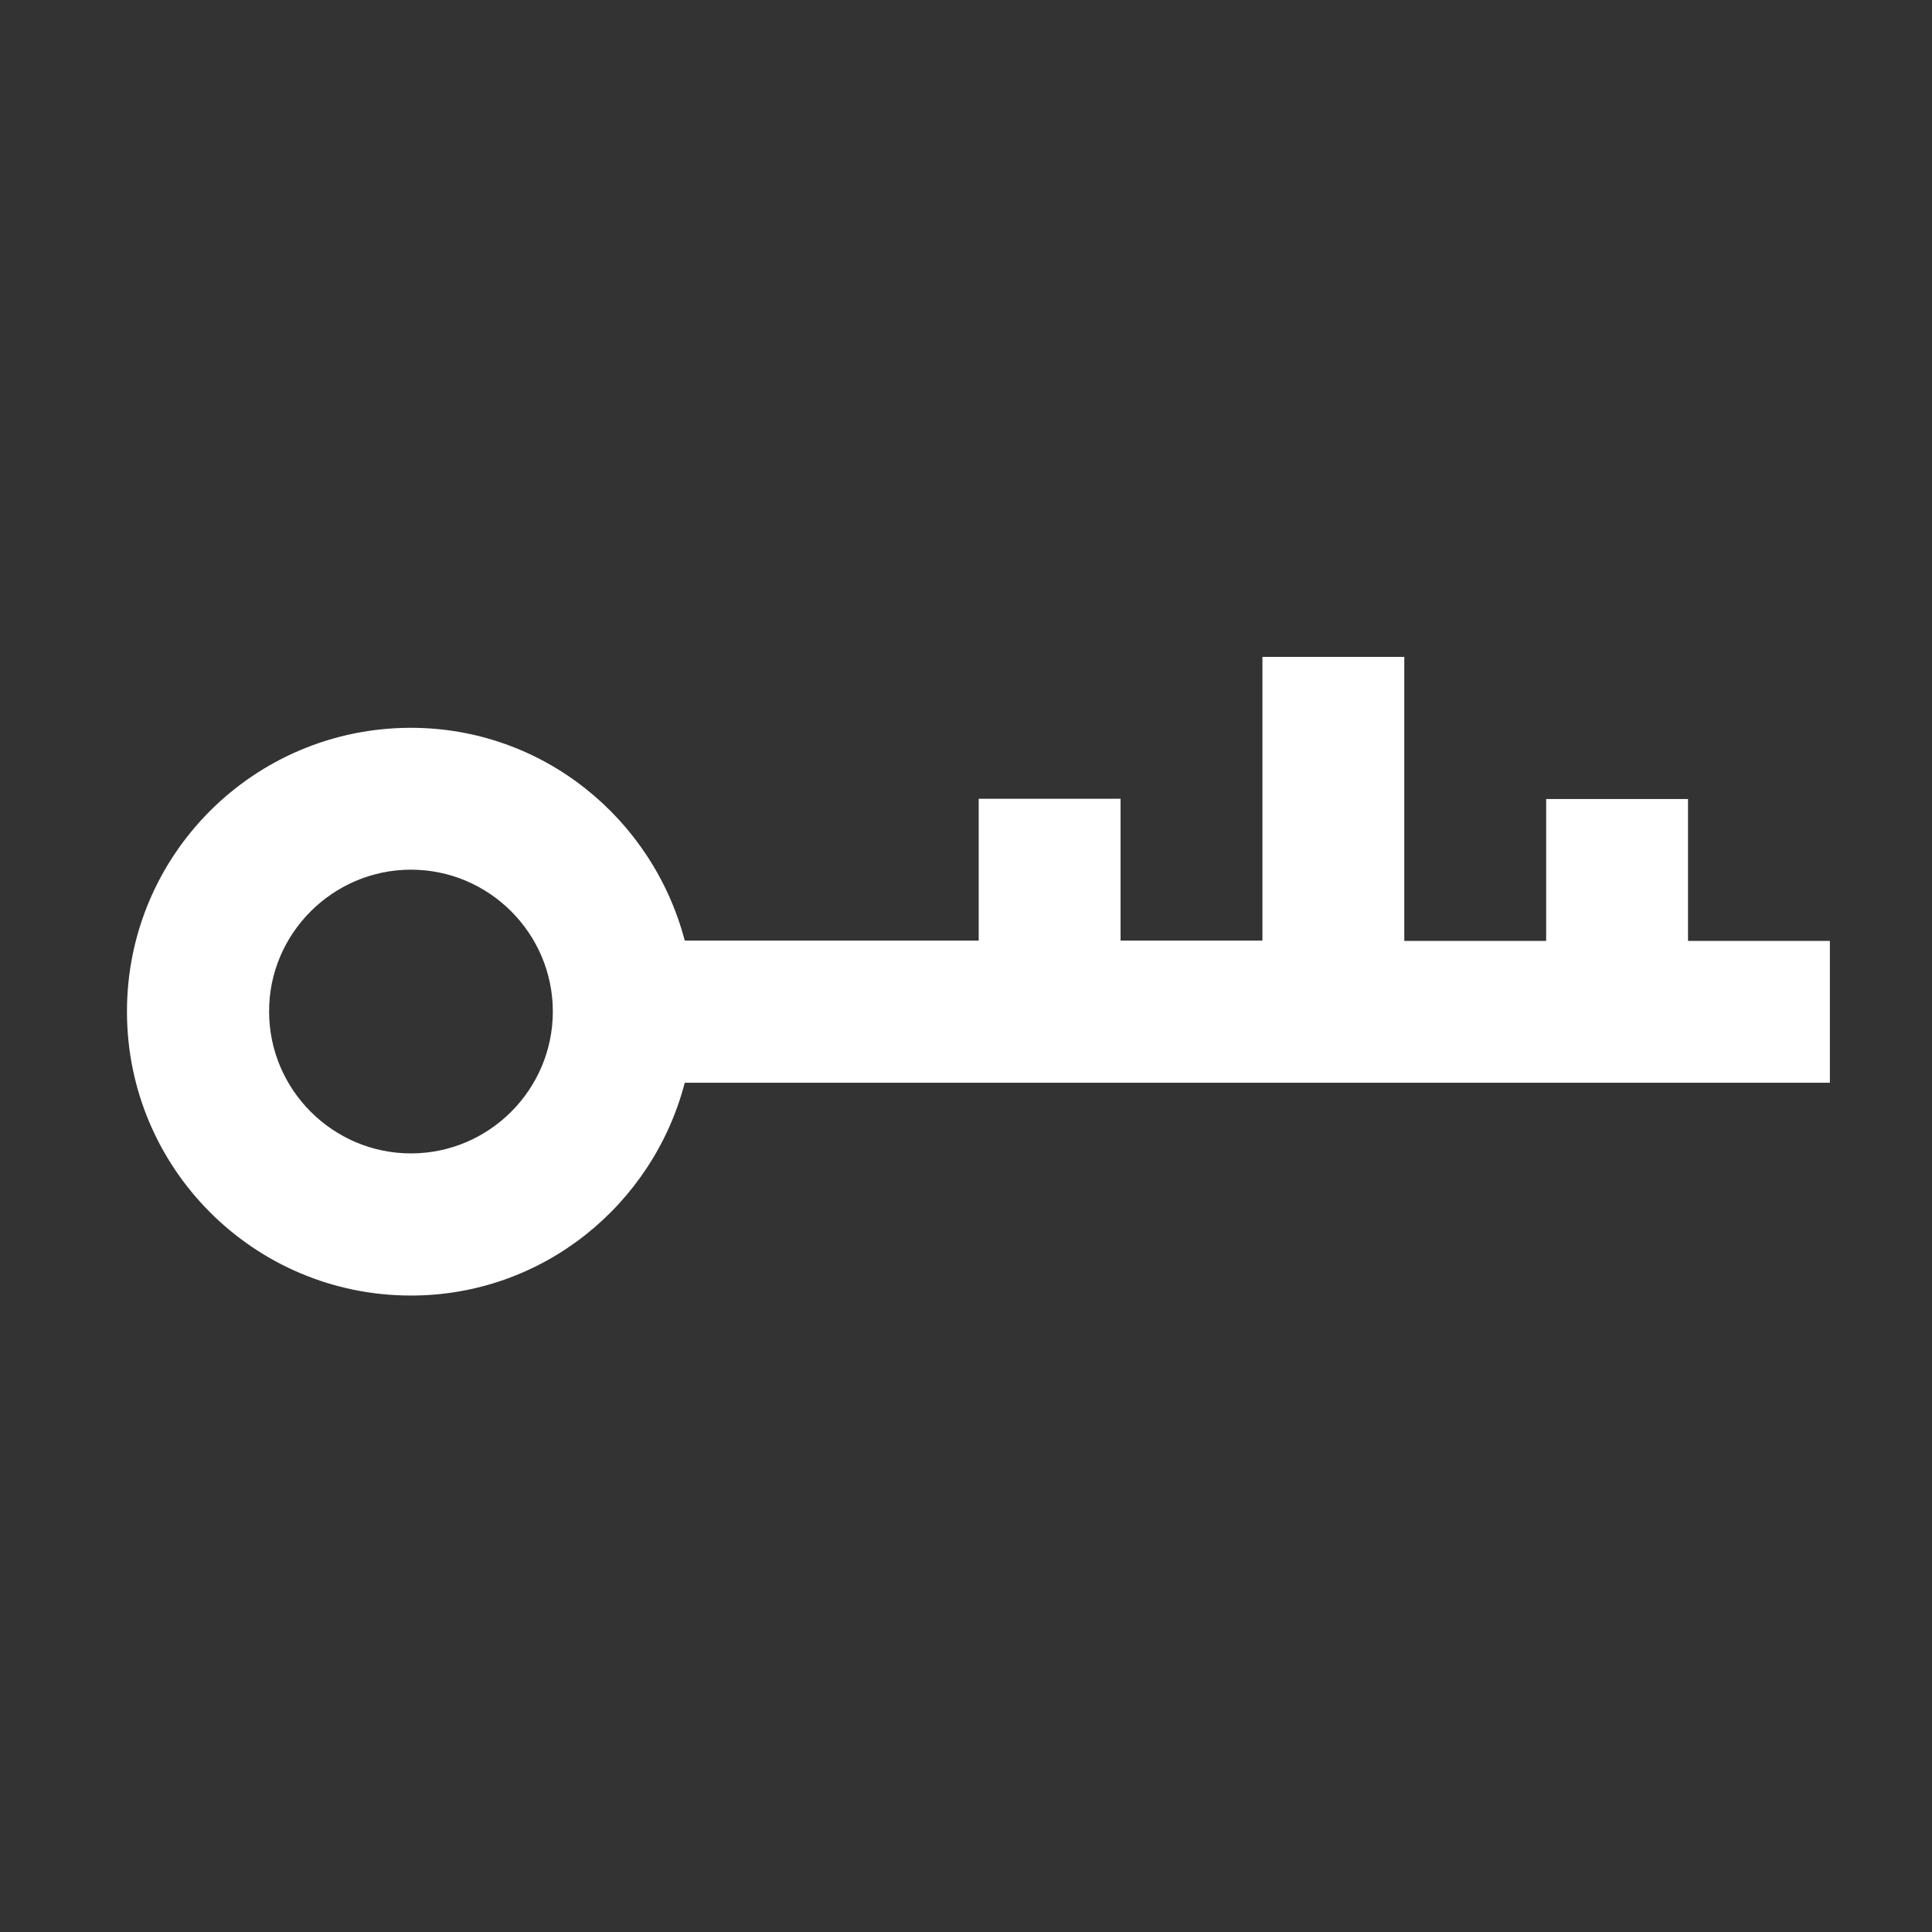 <?xml version="1.0" encoding="utf-8"?>
<!-- Generator: Adobe Illustrator 27.0.1, SVG Export Plug-In . SVG Version: 6.00 Build 0)  -->
<svg version="1.1" id="Calque_1" xmlns="http://www.w3.org/2000/svg" xmlns:xlink="http://www.w3.org/1999/xlink" x="0px" y="0px"
	 viewBox="0 0 700 700" style="enable-background:new 0 0 700 700;" xml:space="preserve">
<rect x="0" y="0" width="700" height="700" fill="#333333" stroke="none"/>
<style type="text/css">
	.st0{fill:#FFFFFF;}
</style>
<g>
	<path class="st0" d="M148.9,469.4c47.8,0,87.7-32.9,99.2-77.1H663v-51.4h-51.4v-51.4h-51.4v51.4h-51.4V238h-51.4v102.8h-51.4v-51.4
		h-51.4v51.4H248.1c-11.6-44.2-51.4-77.1-99.2-77.1C92,263.7,46,309.7,46,366.5C46,423.3,92,469.4,148.9,469.4L148.9,469.4z
		 M148.9,315.1c28.3,0,51.4,23.1,51.4,51.4c0,28.3-23.1,51.4-51.4,51.4c-28.3,0-51.4-23.1-51.4-51.4
		C97.4,338.3,120.6,315.1,148.9,315.1z"/>
</g>
</svg>
